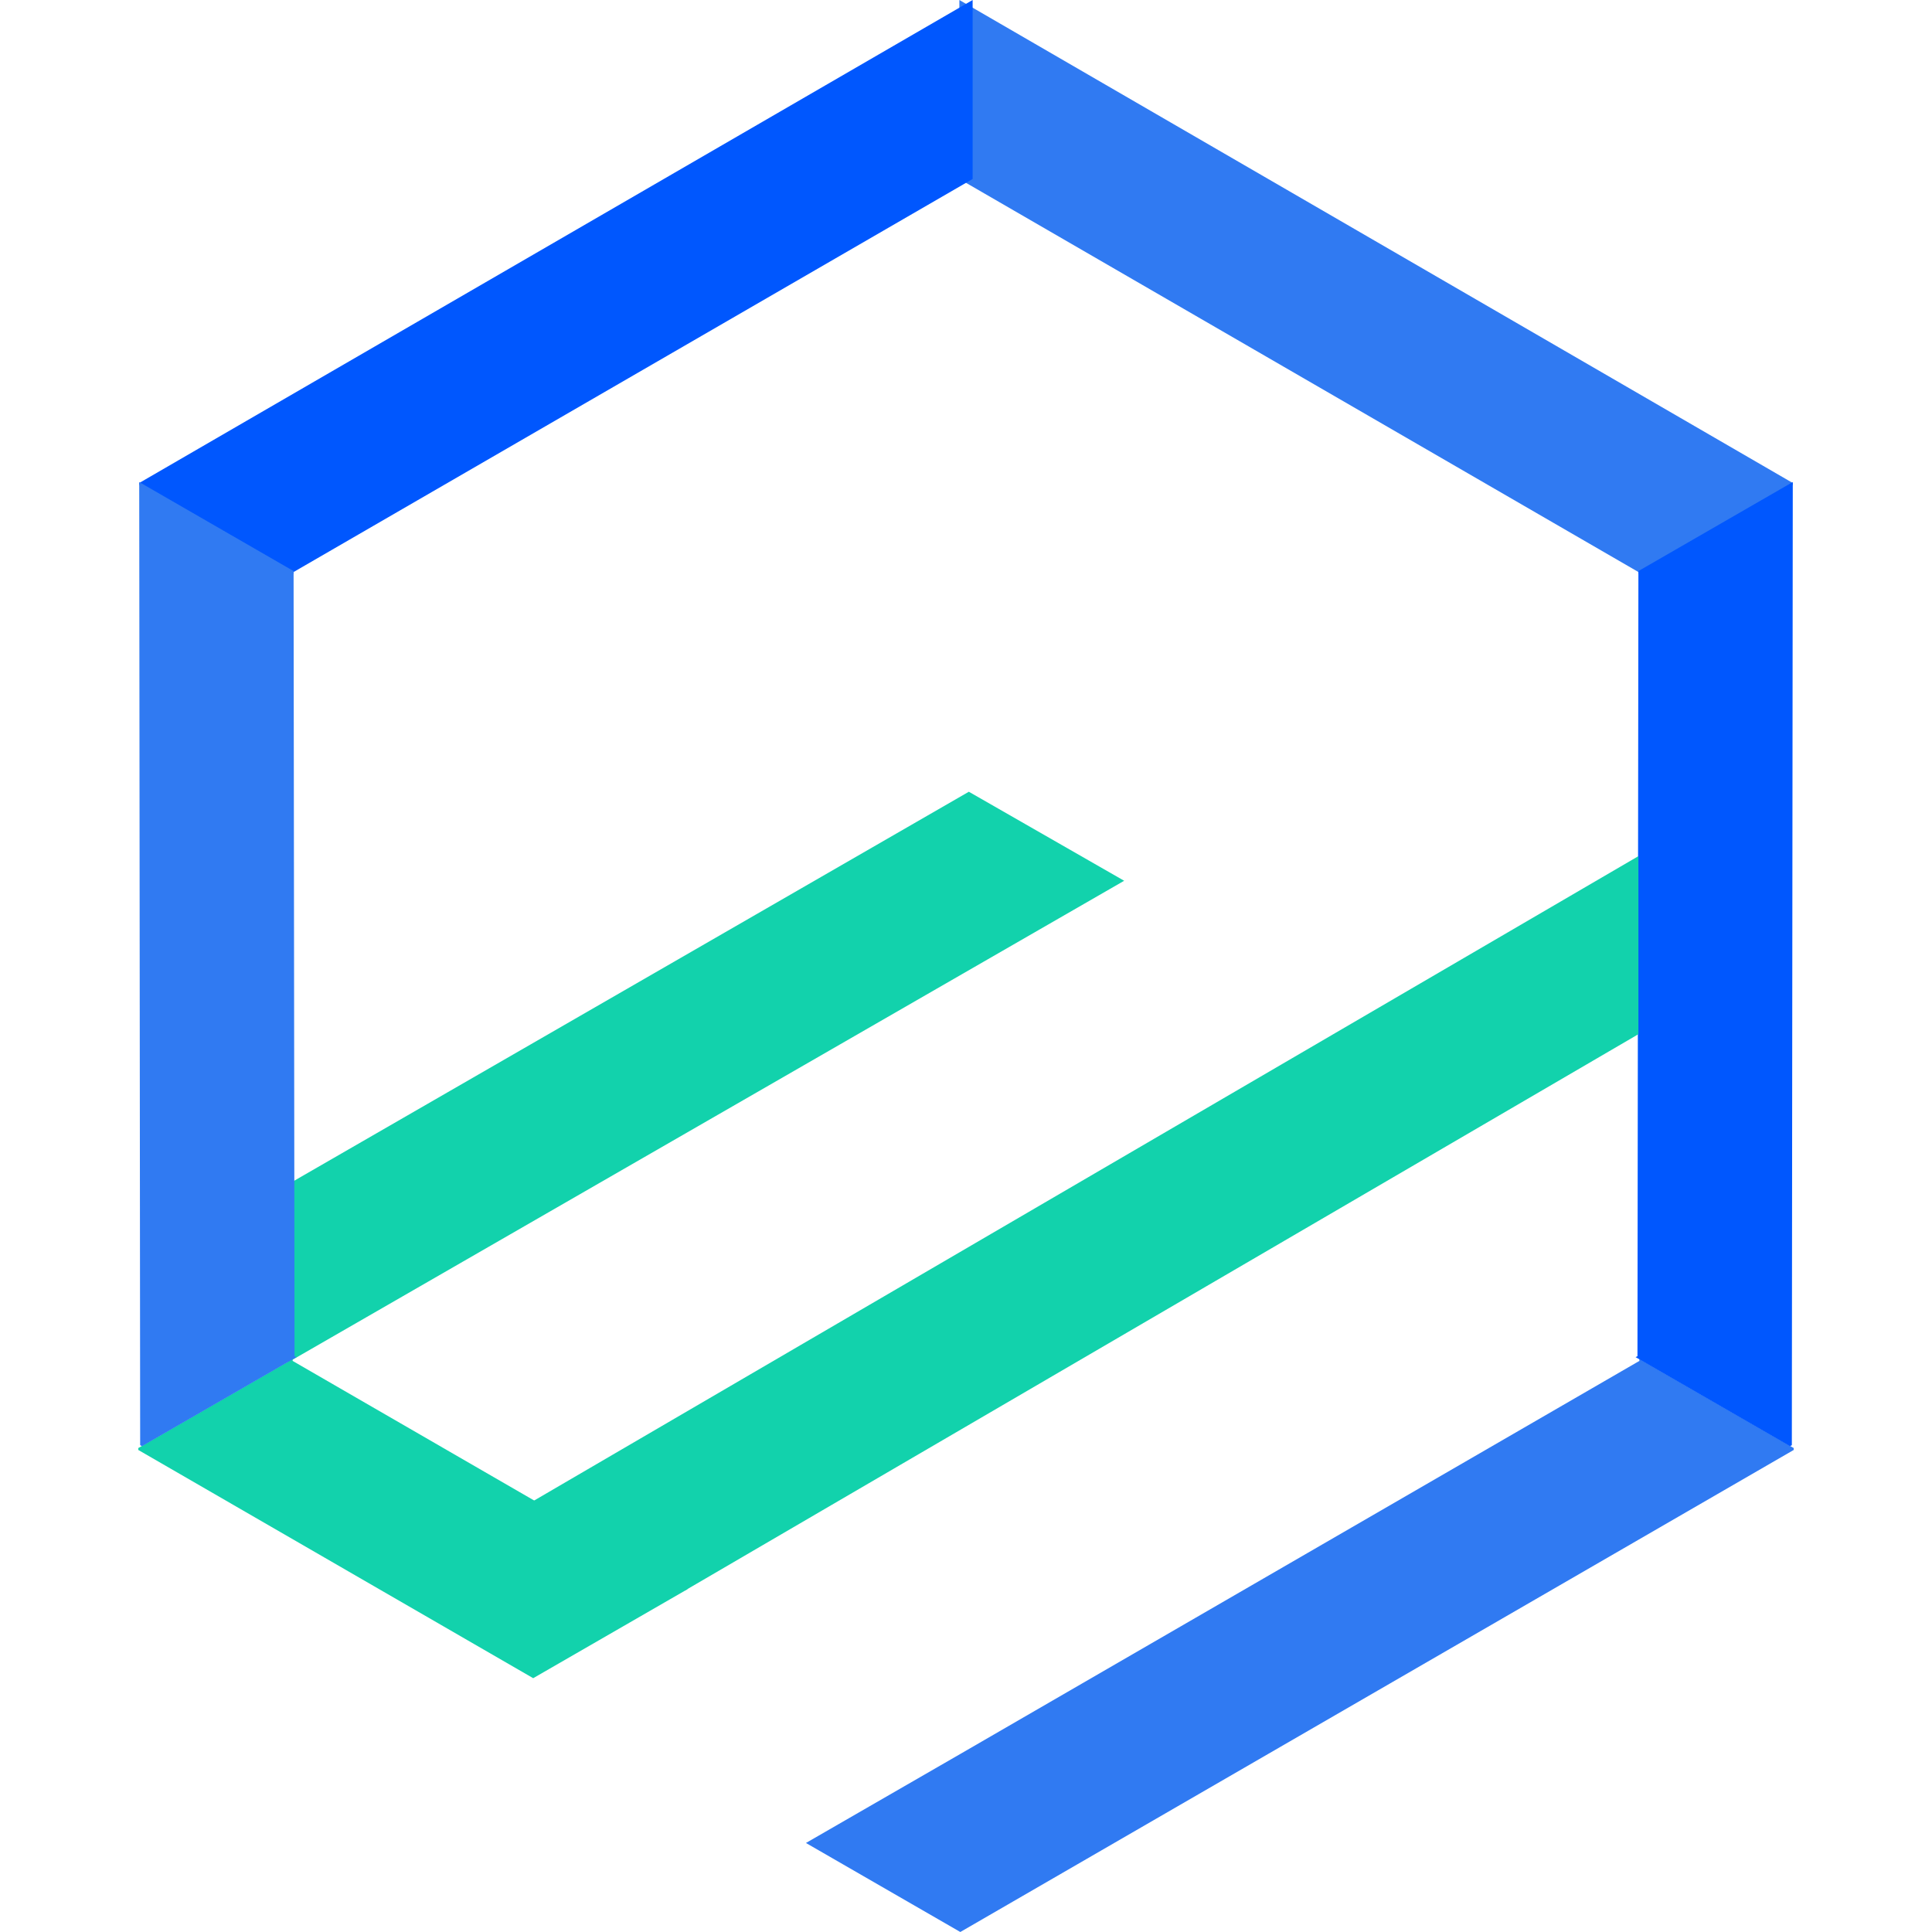 <svg width="190" height="190" xmlns="http://www.w3.org/2000/svg" viewBox="0 0 174.8 204">
<path fill="#307AF2" d="M86.7,0l88,51v.2l-16.3,9.4v-.2L86.7,18.9Zm71.8,143.5,16.3,9.4v.2L86.8,204h0l-16.3-9.4,16.3-9.4h0l71.7-41.5v-.2Z"/>
<path fill="#12D2AC" d="M16.3,143.5v.2L58,167.8l-16.3,9.4L0,153.1v-.2Z"/>
<path fill="#12D2AC" d="M104.1,93,15.9,143.8l-.2-.1V124.9l.2.1L87.7,83.6,104.1,93Z"/>
<path fill="#0057FE" d="M88.1,0,.1,51v.2l16.3,9.4v-.2L88.1,18.9Z"/>
<path fill="#307AF2" d="M.1,50.9.2,152.6l.2.1,16.3-9.4-.2-.1-.1-82.9L.1,50.9Z"/>
<path fill="#0057FE" d="M174.7,50.9l-.1,101.7-.2.1-16.3-9.4.2-.1.1-82.9Z"/>
<path fill="#12D2AC" d="M41.7,158.5l16.1,9.4,100.6-58.7V90.4Z"/>
</svg>
